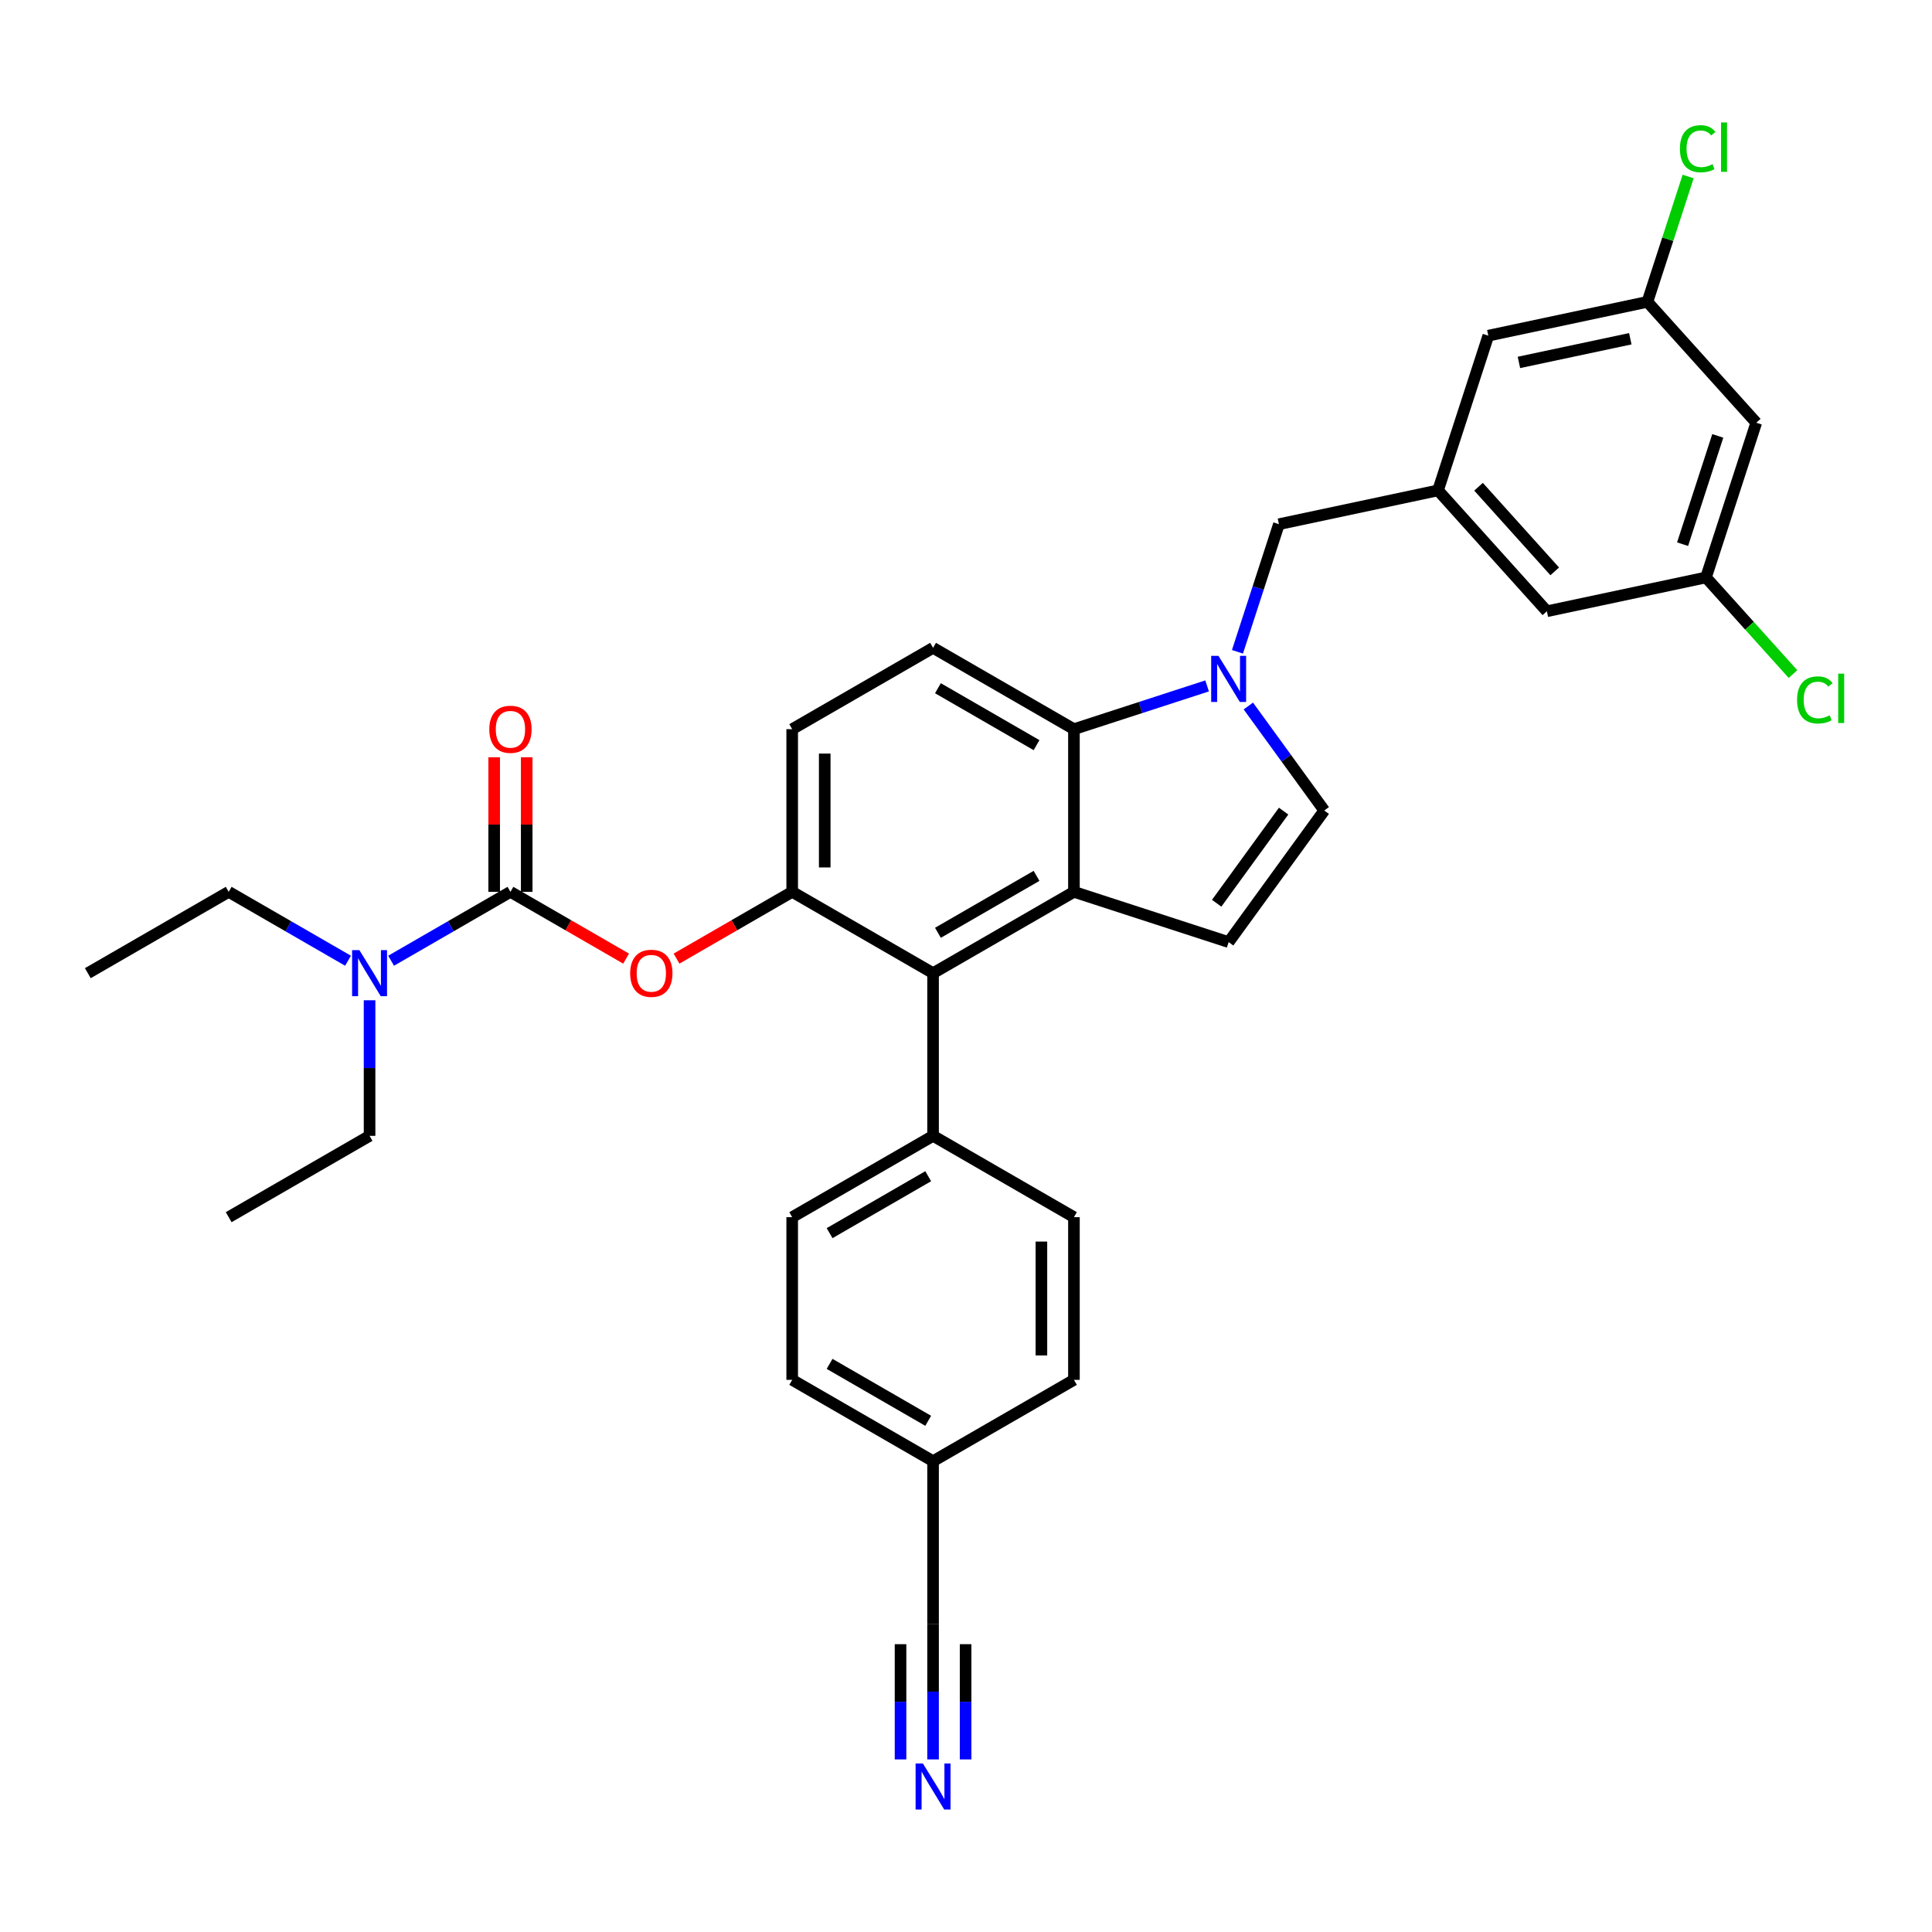 <?xml version='1.0' encoding='iso-8859-1'?>
<svg version='1.1' baseProfile='full'
              xmlns='http://www.w3.org/2000/svg'
                      xmlns:rdkit='http://www.rdkit.org/xml'
                      xmlns:xlink='http://www.w3.org/1999/xlink'
                  xml:space='preserve'
width='1000px' height='1000px' viewBox='0 0 1000 1000'>
<!-- END OF HEADER -->
<rect style='opacity:1.0;fill:#FFFFFF;stroke:none' width='1000' height='1000' x='0' y='0'> </rect>
<path class='bond-0' d='M 646.138,365.427 L 665.787,392.472' style='fill:none;fill-rule:evenodd;stroke:#0000FF;stroke-width:6px;stroke-linecap:butt;stroke-linejoin:miter;stroke-opacity:1' />
<path class='bond-0' d='M 665.787,392.472 L 685.436,419.517' style='fill:none;fill-rule:evenodd;stroke:#000000;stroke-width:6px;stroke-linecap:butt;stroke-linejoin:miter;stroke-opacity:1' />
<path class='bond-1' d='M 624.799,355.022 L 590.335,366.22' style='fill:none;fill-rule:evenodd;stroke:#0000FF;stroke-width:6px;stroke-linecap:butt;stroke-linejoin:miter;stroke-opacity:1' />
<path class='bond-1' d='M 590.335,366.22 L 555.871,377.418' style='fill:none;fill-rule:evenodd;stroke:#000000;stroke-width:6px;stroke-linecap:butt;stroke-linejoin:miter;stroke-opacity:1' />
<path class='bond-2' d='M 640.505,337.373 L 651.235,304.348' style='fill:none;fill-rule:evenodd;stroke:#0000FF;stroke-width:6px;stroke-linecap:butt;stroke-linejoin:miter;stroke-opacity:1' />
<path class='bond-2' d='M 651.235,304.348 L 661.965,271.324' style='fill:none;fill-rule:evenodd;stroke:#000000;stroke-width:6px;stroke-linecap:butt;stroke-linejoin:miter;stroke-opacity:1' />
<path class='bond-3' d='M 410.038,461.615 L 410.038,377.418' style='fill:none;fill-rule:evenodd;stroke:#000000;stroke-width:6px;stroke-linecap:butt;stroke-linejoin:miter;stroke-opacity:1' />
<path class='bond-3' d='M 426.877,448.986 L 426.877,390.048' style='fill:none;fill-rule:evenodd;stroke:#000000;stroke-width:6px;stroke-linecap:butt;stroke-linejoin:miter;stroke-opacity:1' />
<path class='bond-4' d='M 410.038,461.615 L 482.954,503.713' style='fill:none;fill-rule:evenodd;stroke:#000000;stroke-width:6px;stroke-linecap:butt;stroke-linejoin:miter;stroke-opacity:1' />
<path class='bond-5' d='M 410.038,461.615 L 380.105,478.897' style='fill:none;fill-rule:evenodd;stroke:#000000;stroke-width:6px;stroke-linecap:butt;stroke-linejoin:miter;stroke-opacity:1' />
<path class='bond-5' d='M 380.105,478.897 L 350.172,496.179' style='fill:none;fill-rule:evenodd;stroke:#FF0000;stroke-width:6px;stroke-linecap:butt;stroke-linejoin:miter;stroke-opacity:1' />
<path class='bond-6' d='M 410.038,377.418 L 482.954,335.32' style='fill:none;fill-rule:evenodd;stroke:#000000;stroke-width:6px;stroke-linecap:butt;stroke-linejoin:miter;stroke-opacity:1' />
<path class='bond-7' d='M 482.954,335.32 L 555.871,377.418' style='fill:none;fill-rule:evenodd;stroke:#000000;stroke-width:6px;stroke-linecap:butt;stroke-linejoin:miter;stroke-opacity:1' />
<path class='bond-7' d='M 485.472,356.218 L 536.514,385.687' style='fill:none;fill-rule:evenodd;stroke:#000000;stroke-width:6px;stroke-linecap:butt;stroke-linejoin:miter;stroke-opacity:1' />
<path class='bond-8' d='M 555.871,377.418 L 555.871,461.615' style='fill:none;fill-rule:evenodd;stroke:#000000;stroke-width:6px;stroke-linecap:butt;stroke-linejoin:miter;stroke-opacity:1' />
<path class='bond-9' d='M 555.871,461.615 L 482.954,503.713' style='fill:none;fill-rule:evenodd;stroke:#000000;stroke-width:6px;stroke-linecap:butt;stroke-linejoin:miter;stroke-opacity:1' />
<path class='bond-9' d='M 536.514,453.347 L 485.472,482.815' style='fill:none;fill-rule:evenodd;stroke:#000000;stroke-width:6px;stroke-linecap:butt;stroke-linejoin:miter;stroke-opacity:1' />
<path class='bond-10' d='M 555.871,461.615 L 635.947,487.633' style='fill:none;fill-rule:evenodd;stroke:#000000;stroke-width:6px;stroke-linecap:butt;stroke-linejoin:miter;stroke-opacity:1' />
<path class='bond-11' d='M 482.954,503.713 L 482.954,587.91' style='fill:none;fill-rule:evenodd;stroke:#000000;stroke-width:6px;stroke-linecap:butt;stroke-linejoin:miter;stroke-opacity:1' />
<path class='bond-12' d='M 482.954,587.91 L 410.038,630.009' style='fill:none;fill-rule:evenodd;stroke:#000000;stroke-width:6px;stroke-linecap:butt;stroke-linejoin:miter;stroke-opacity:1' />
<path class='bond-12' d='M 480.436,608.808 L 429.395,638.277' style='fill:none;fill-rule:evenodd;stroke:#000000;stroke-width:6px;stroke-linecap:butt;stroke-linejoin:miter;stroke-opacity:1' />
<path class='bond-13' d='M 482.954,587.91 L 555.871,630.009' style='fill:none;fill-rule:evenodd;stroke:#000000;stroke-width:6px;stroke-linecap:butt;stroke-linejoin:miter;stroke-opacity:1' />
<path class='bond-14' d='M 410.038,630.009 L 410.038,714.206' style='fill:none;fill-rule:evenodd;stroke:#000000;stroke-width:6px;stroke-linecap:butt;stroke-linejoin:miter;stroke-opacity:1' />
<path class='bond-15' d='M 410.038,714.206 L 482.954,756.304' style='fill:none;fill-rule:evenodd;stroke:#000000;stroke-width:6px;stroke-linecap:butt;stroke-linejoin:miter;stroke-opacity:1' />
<path class='bond-15' d='M 429.395,705.937 L 480.436,735.406' style='fill:none;fill-rule:evenodd;stroke:#000000;stroke-width:6px;stroke-linecap:butt;stroke-linejoin:miter;stroke-opacity:1' />
<path class='bond-16' d='M 482.954,756.304 L 555.871,714.206' style='fill:none;fill-rule:evenodd;stroke:#000000;stroke-width:6px;stroke-linecap:butt;stroke-linejoin:miter;stroke-opacity:1' />
<path class='bond-17' d='M 482.954,756.304 L 482.954,840.501' style='fill:none;fill-rule:evenodd;stroke:#000000;stroke-width:6px;stroke-linecap:butt;stroke-linejoin:miter;stroke-opacity:1' />
<path class='bond-18' d='M 555.871,714.206 L 555.871,630.009' style='fill:none;fill-rule:evenodd;stroke:#000000;stroke-width:6px;stroke-linecap:butt;stroke-linejoin:miter;stroke-opacity:1' />
<path class='bond-18' d='M 539.031,701.576 L 539.031,642.638' style='fill:none;fill-rule:evenodd;stroke:#000000;stroke-width:6px;stroke-linecap:butt;stroke-linejoin:miter;stroke-opacity:1' />
<path class='bond-19' d='M 685.436,419.517 L 635.947,487.633' style='fill:none;fill-rule:evenodd;stroke:#000000;stroke-width:6px;stroke-linecap:butt;stroke-linejoin:miter;stroke-opacity:1' />
<path class='bond-19' d='M 664.39,419.836 L 629.747,467.518' style='fill:none;fill-rule:evenodd;stroke:#000000;stroke-width:6px;stroke-linecap:butt;stroke-linejoin:miter;stroke-opacity:1' />
<path class='bond-20' d='M 324.07,496.179 L 294.137,478.897' style='fill:none;fill-rule:evenodd;stroke:#FF0000;stroke-width:6px;stroke-linecap:butt;stroke-linejoin:miter;stroke-opacity:1' />
<path class='bond-20' d='M 294.137,478.897 L 264.204,461.615' style='fill:none;fill-rule:evenodd;stroke:#000000;stroke-width:6px;stroke-linecap:butt;stroke-linejoin:miter;stroke-opacity:1' />
<path class='bond-21' d='M 264.204,461.615 L 233.32,479.446' style='fill:none;fill-rule:evenodd;stroke:#000000;stroke-width:6px;stroke-linecap:butt;stroke-linejoin:miter;stroke-opacity:1' />
<path class='bond-21' d='M 233.32,479.446 L 202.435,497.277' style='fill:none;fill-rule:evenodd;stroke:#0000FF;stroke-width:6px;stroke-linecap:butt;stroke-linejoin:miter;stroke-opacity:1' />
<path class='bond-22' d='M 272.624,461.615 L 272.624,426.783' style='fill:none;fill-rule:evenodd;stroke:#000000;stroke-width:6px;stroke-linecap:butt;stroke-linejoin:miter;stroke-opacity:1' />
<path class='bond-22' d='M 272.624,426.783 L 272.624,391.951' style='fill:none;fill-rule:evenodd;stroke:#FF0000;stroke-width:6px;stroke-linecap:butt;stroke-linejoin:miter;stroke-opacity:1' />
<path class='bond-22' d='M 255.785,461.615 L 255.785,426.783' style='fill:none;fill-rule:evenodd;stroke:#000000;stroke-width:6px;stroke-linecap:butt;stroke-linejoin:miter;stroke-opacity:1' />
<path class='bond-22' d='M 255.785,426.783 L 255.785,391.951' style='fill:none;fill-rule:evenodd;stroke:#FF0000;stroke-width:6px;stroke-linecap:butt;stroke-linejoin:miter;stroke-opacity:1' />
<path class='bond-23' d='M 180.14,497.277 L 149.256,479.446' style='fill:none;fill-rule:evenodd;stroke:#0000FF;stroke-width:6px;stroke-linecap:butt;stroke-linejoin:miter;stroke-opacity:1' />
<path class='bond-23' d='M 149.256,479.446 L 118.371,461.615' style='fill:none;fill-rule:evenodd;stroke:#000000;stroke-width:6px;stroke-linecap:butt;stroke-linejoin:miter;stroke-opacity:1' />
<path class='bond-24' d='M 191.288,517.741 L 191.288,552.826' style='fill:none;fill-rule:evenodd;stroke:#0000FF;stroke-width:6px;stroke-linecap:butt;stroke-linejoin:miter;stroke-opacity:1' />
<path class='bond-24' d='M 191.288,552.826 L 191.288,587.91' style='fill:none;fill-rule:evenodd;stroke:#000000;stroke-width:6px;stroke-linecap:butt;stroke-linejoin:miter;stroke-opacity:1' />
<path class='bond-25' d='M 118.371,461.615 L 45.455,503.713' style='fill:none;fill-rule:evenodd;stroke:#000000;stroke-width:6px;stroke-linecap:butt;stroke-linejoin:miter;stroke-opacity:1' />
<path class='bond-26' d='M 191.288,587.91 L 118.371,630.009' style='fill:none;fill-rule:evenodd;stroke:#000000;stroke-width:6px;stroke-linecap:butt;stroke-linejoin:miter;stroke-opacity:1' />
<path class='bond-27' d='M 744.322,253.818 L 800.661,316.389' style='fill:none;fill-rule:evenodd;stroke:#000000;stroke-width:6px;stroke-linecap:butt;stroke-linejoin:miter;stroke-opacity:1' />
<path class='bond-27' d='M 765.287,251.936 L 804.724,295.736' style='fill:none;fill-rule:evenodd;stroke:#000000;stroke-width:6px;stroke-linecap:butt;stroke-linejoin:miter;stroke-opacity:1' />
<path class='bond-28' d='M 744.322,253.818 L 770.34,173.743' style='fill:none;fill-rule:evenodd;stroke:#000000;stroke-width:6px;stroke-linecap:butt;stroke-linejoin:miter;stroke-opacity:1' />
<path class='bond-29' d='M 744.322,253.818 L 661.965,271.324' style='fill:none;fill-rule:evenodd;stroke:#000000;stroke-width:6px;stroke-linecap:butt;stroke-linejoin:miter;stroke-opacity:1' />
<path class='bond-30' d='M 800.661,316.389 L 883.018,298.883' style='fill:none;fill-rule:evenodd;stroke:#000000;stroke-width:6px;stroke-linecap:butt;stroke-linejoin:miter;stroke-opacity:1' />
<path class='bond-31' d='M 770.34,173.743 L 852.697,156.237' style='fill:none;fill-rule:evenodd;stroke:#000000;stroke-width:6px;stroke-linecap:butt;stroke-linejoin:miter;stroke-opacity:1' />
<path class='bond-31' d='M 786.195,187.588 L 843.845,175.334' style='fill:none;fill-rule:evenodd;stroke:#000000;stroke-width:6px;stroke-linecap:butt;stroke-linejoin:miter;stroke-opacity:1' />
<path class='bond-32' d='M 883.018,298.883 L 909.036,218.807' style='fill:none;fill-rule:evenodd;stroke:#000000;stroke-width:6px;stroke-linecap:butt;stroke-linejoin:miter;stroke-opacity:1' />
<path class='bond-32' d='M 870.905,281.668 L 889.118,225.615' style='fill:none;fill-rule:evenodd;stroke:#000000;stroke-width:6px;stroke-linecap:butt;stroke-linejoin:miter;stroke-opacity:1' />
<path class='bond-33' d='M 883.018,298.883 L 905.537,323.894' style='fill:none;fill-rule:evenodd;stroke:#000000;stroke-width:6px;stroke-linecap:butt;stroke-linejoin:miter;stroke-opacity:1' />
<path class='bond-33' d='M 905.537,323.894 L 928.057,348.905' style='fill:none;fill-rule:evenodd;stroke:#00CC00;stroke-width:6px;stroke-linecap:butt;stroke-linejoin:miter;stroke-opacity:1' />
<path class='bond-34' d='M 852.697,156.237 L 863.239,123.794' style='fill:none;fill-rule:evenodd;stroke:#000000;stroke-width:6px;stroke-linecap:butt;stroke-linejoin:miter;stroke-opacity:1' />
<path class='bond-34' d='M 863.239,123.794 L 873.78,91.35' style='fill:none;fill-rule:evenodd;stroke:#00CC00;stroke-width:6px;stroke-linecap:butt;stroke-linejoin:miter;stroke-opacity:1' />
<path class='bond-35' d='M 852.697,156.237 L 909.036,218.807' style='fill:none;fill-rule:evenodd;stroke:#000000;stroke-width:6px;stroke-linecap:butt;stroke-linejoin:miter;stroke-opacity:1' />
<path class='bond-36' d='M 482.954,840.501 L 482.954,875.586' style='fill:none;fill-rule:evenodd;stroke:#000000;stroke-width:6px;stroke-linecap:butt;stroke-linejoin:miter;stroke-opacity:1' />
<path class='bond-36' d='M 482.954,875.586 L 482.954,910.671' style='fill:none;fill-rule:evenodd;stroke:#0000FF;stroke-width:6px;stroke-linecap:butt;stroke-linejoin:miter;stroke-opacity:1' />
<path class='bond-36' d='M 466.115,851.026 L 466.115,880.848' style='fill:none;fill-rule:evenodd;stroke:#000000;stroke-width:6px;stroke-linecap:butt;stroke-linejoin:miter;stroke-opacity:1' />
<path class='bond-36' d='M 466.115,880.848 L 466.115,910.671' style='fill:none;fill-rule:evenodd;stroke:#0000FF;stroke-width:6px;stroke-linecap:butt;stroke-linejoin:miter;stroke-opacity:1' />
<path class='bond-36' d='M 499.794,851.026 L 499.794,880.848' style='fill:none;fill-rule:evenodd;stroke:#000000;stroke-width:6px;stroke-linecap:butt;stroke-linejoin:miter;stroke-opacity:1' />
<path class='bond-36' d='M 499.794,880.848 L 499.794,910.671' style='fill:none;fill-rule:evenodd;stroke:#0000FF;stroke-width:6px;stroke-linecap:butt;stroke-linejoin:miter;stroke-opacity:1' />
<path  class='atom-0' d='M 630.676 339.478
L 638.49 352.107
Q 639.264 353.353, 640.51 355.61
Q 641.756 357.866, 641.824 358.001
L 641.824 339.478
L 644.99 339.478
L 644.99 363.322
L 641.723 363.322
L 633.337 349.514
Q 632.36 347.897, 631.316 346.045
Q 630.306 344.193, 630.003 343.62
L 630.003 363.322
L 626.904 363.322
L 626.904 339.478
L 630.676 339.478
' fill='#0000FF'/>
<path  class='atom-15' d='M 326.175 503.781
Q 326.175 498.055, 329.004 494.856
Q 331.833 491.657, 337.121 491.657
Q 342.409 491.657, 345.238 494.856
Q 348.067 498.055, 348.067 503.781
Q 348.067 509.574, 345.204 512.874
Q 342.341 516.141, 337.121 516.141
Q 331.867 516.141, 329.004 512.874
Q 326.175 509.607, 326.175 503.781
M 337.121 513.447
Q 340.758 513.447, 342.712 511.022
Q 344.699 508.563, 344.699 503.781
Q 344.699 499.1, 342.712 496.742
Q 340.758 494.351, 337.121 494.351
Q 333.484 494.351, 331.497 496.708
Q 329.543 499.066, 329.543 503.781
Q 329.543 508.597, 331.497 511.022
Q 333.484 513.447, 337.121 513.447
' fill='#FF0000'/>
<path  class='atom-17' d='M 186.017 491.791
L 193.831 504.421
Q 194.605 505.667, 195.851 507.923
Q 197.097 510.18, 197.165 510.315
L 197.165 491.791
L 200.331 491.791
L 200.331 515.636
L 197.064 515.636
L 188.678 501.827
Q 187.701 500.211, 186.657 498.359
Q 185.647 496.506, 185.343 495.934
L 185.343 515.636
L 182.245 515.636
L 182.245 491.791
L 186.017 491.791
' fill='#0000FF'/>
<path  class='atom-18' d='M 253.259 377.486
Q 253.259 371.76, 256.088 368.561
Q 258.917 365.361, 264.204 365.361
Q 269.492 365.361, 272.321 368.561
Q 275.15 371.76, 275.15 377.486
Q 275.15 383.278, 272.287 386.579
Q 269.425 389.846, 264.204 389.846
Q 258.951 389.846, 256.088 386.579
Q 253.259 383.312, 253.259 377.486
M 264.204 387.151
Q 267.842 387.151, 269.795 384.727
Q 271.782 382.268, 271.782 377.486
Q 271.782 372.804, 269.795 370.447
Q 267.842 368.056, 264.204 368.056
Q 260.567 368.056, 258.58 370.413
Q 256.627 372.771, 256.627 377.486
Q 256.627 382.302, 258.58 384.727
Q 260.567 387.151, 264.204 387.151
' fill='#FF0000'/>
<path  class='atom-30' d='M 930.162 362.279
Q 930.162 356.352, 932.924 353.253
Q 935.719 350.121, 941.007 350.121
Q 945.924 350.121, 948.551 353.59
L 946.328 355.409
Q 944.408 352.883, 941.007 352.883
Q 937.403 352.883, 935.483 355.308
Q 933.597 357.699, 933.597 362.279
Q 933.597 366.994, 935.551 369.419
Q 937.538 371.844, 941.377 371.844
Q 944.004 371.844, 947.069 370.261
L 948.012 372.787
Q 946.766 373.595, 944.88 374.067
Q 942.994 374.538, 940.906 374.538
Q 935.719 374.538, 932.924 371.372
Q 930.162 368.206, 930.162 362.279
' fill='#00CC00'/>
<path  class='atom-30' d='M 951.447 348.673
L 954.545 348.673
L 954.545 374.235
L 951.447 374.235
L 951.447 348.673
' fill='#00CC00'/>
<path  class='atom-31' d='M 869.521 76.986
Q 869.521 71.059, 872.283 67.96
Q 875.078 64.828, 880.366 64.828
Q 885.283 64.828, 887.91 68.297
L 885.687 70.116
Q 883.767 67.59, 880.366 67.59
Q 876.762 67.59, 874.842 70.015
Q 872.956 72.406, 872.956 76.986
Q 872.956 81.701, 874.91 84.126
Q 876.897 86.551, 880.736 86.551
Q 883.363 86.551, 886.428 84.968
L 887.371 87.494
Q 886.125 88.302, 884.239 88.774
Q 882.353 89.245, 880.265 89.245
Q 875.078 89.245, 872.283 86.079
Q 869.521 82.914, 869.521 76.986
' fill='#00CC00'/>
<path  class='atom-31' d='M 890.806 63.38
L 893.905 63.38
L 893.905 88.942
L 890.806 88.942
L 890.806 63.38
' fill='#00CC00'/>
<path  class='atom-33' d='M 477.684 912.775
L 485.497 925.405
Q 486.272 926.651, 487.518 928.908
Q 488.764 931.164, 488.831 931.299
L 488.831 912.775
L 491.997 912.775
L 491.997 936.62
L 488.73 936.62
L 480.344 922.812
Q 479.367 921.195, 478.323 919.343
Q 477.313 917.491, 477.01 916.918
L 477.01 936.62
L 473.911 936.62
L 473.911 912.775
L 477.684 912.775
' fill='#0000FF'/>
</svg>
